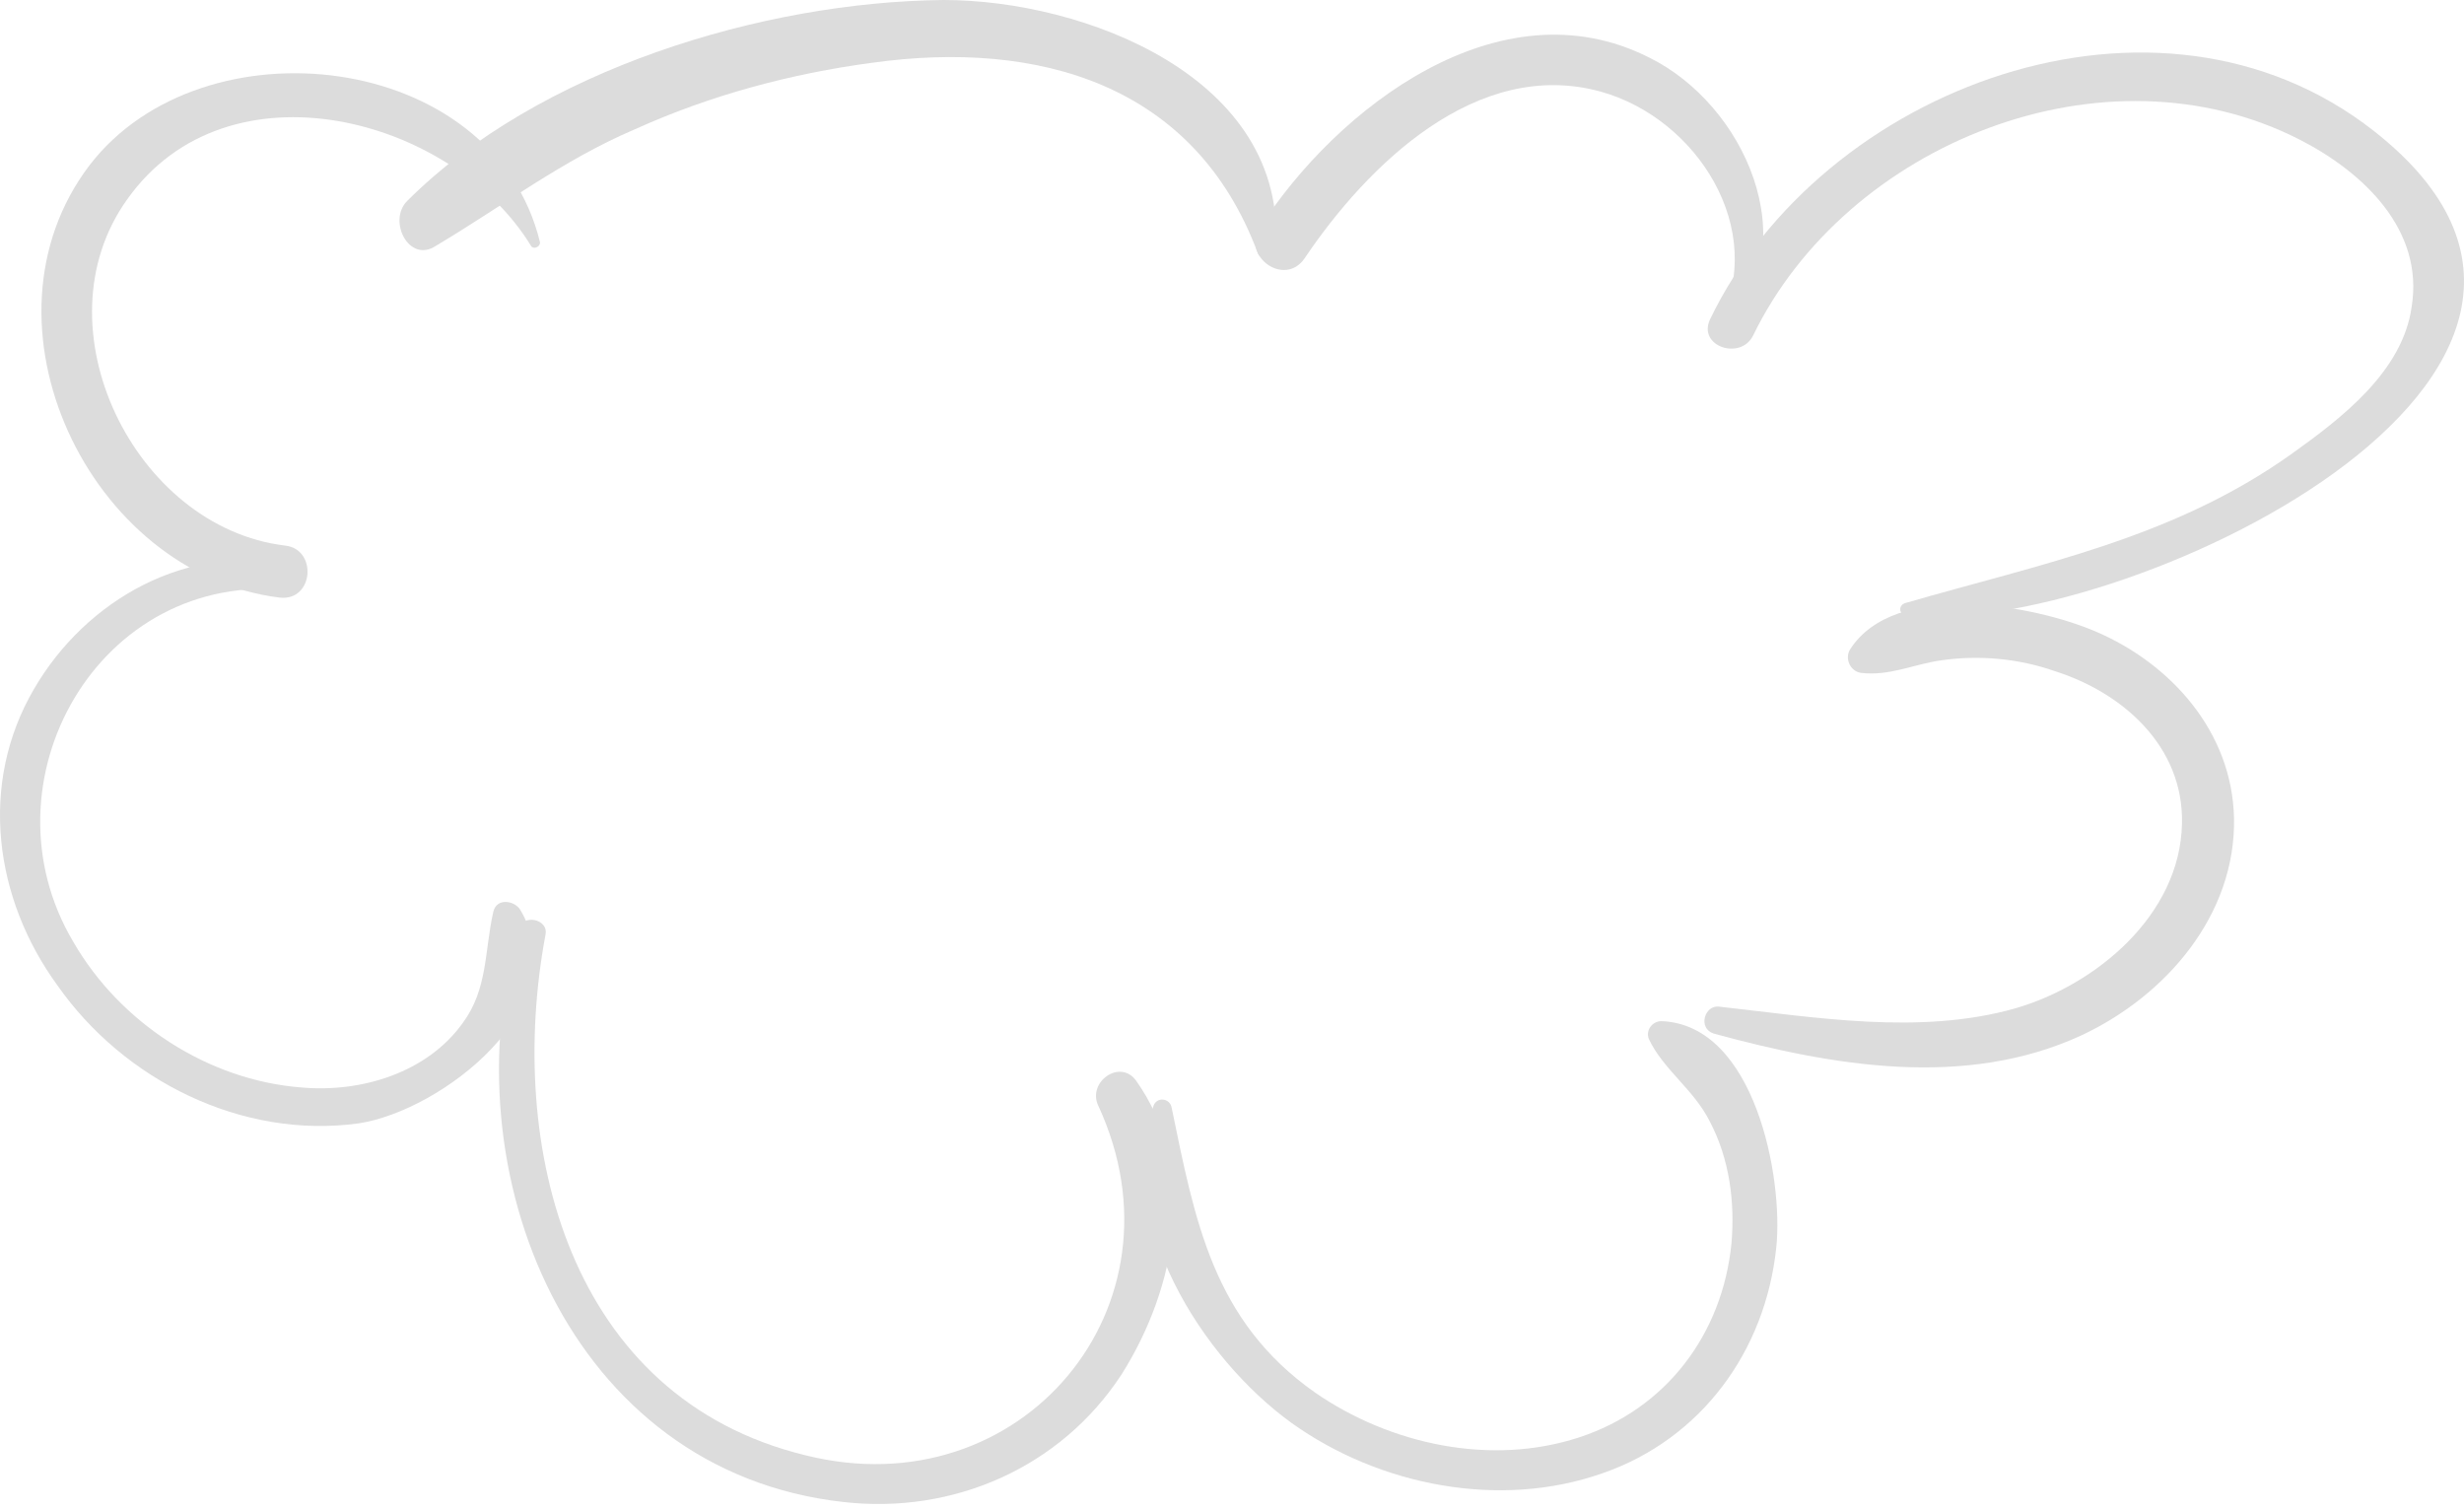 <?xml version="1.0" encoding="UTF-8"?> <svg xmlns="http://www.w3.org/2000/svg" width="209" height="128" viewBox="0 0 209 128" fill="none"> <path d="M7.601 14.008C-2.597 27.402 7.601 48.711 23.735 50.69C26.627 50.994 26.931 46.58 24.192 46.276C11.406 44.754 3.035 27.706 10.797 16.9C19.321 4.875 38.347 9.898 45.044 20.857C45.196 21.161 45.805 21.009 45.805 20.553C41.848 4.266 17.19 1.527 7.601 14.008Z" fill="#DCDCDC"></path> <path d="M44.13 77.168C43.673 76.407 42.151 76.103 41.847 77.32C41.086 80.669 41.39 83.865 39.259 86.757C36.215 91.019 30.583 92.694 25.56 92.237C17.645 91.628 10.188 86.757 6.23 79.908C-1.837 66.362 8.361 48.249 24.647 50.075C26.017 50.228 26.169 48.249 24.799 47.944C15.971 45.966 7.295 50.837 2.881 58.447C-1.837 66.514 -0.468 76.255 4.86 83.561C10.491 91.628 20.538 96.651 30.431 95.281C37.433 94.216 49 85.388 44.13 77.168Z" fill="#DCDCDC"></path> <path d="M96.342 91.628C94.972 89.801 92.233 91.78 93.146 93.759C101.061 110.806 86.601 128.005 68.336 123.439C48.245 118.569 42.918 97.26 46.266 79.299C46.571 77.929 44.287 77.472 43.983 78.842C38.047 99.39 48.245 124.809 71.533 127.397C80.817 128.462 89.95 124.505 95.125 116.59C99.843 109.132 101.67 99.086 96.342 91.628Z" fill="#DCDCDC"></path> <path d="M140.927 86.612C140.166 86.612 139.557 87.373 139.861 88.134C141.079 90.722 143.666 92.396 145.036 95.136C146.711 98.332 147.167 101.985 146.863 105.486C146.102 113.096 141.384 119.489 133.925 121.924C126.467 124.36 117.943 122.533 111.551 118.119C102.875 112.031 101.353 103.507 99.374 93.918C99.222 93.157 98.156 93.005 97.852 93.766C94.503 103.507 101.962 115.227 109.572 120.707C117.03 126.034 127.228 128.013 135.904 124.968C144.275 122.076 149.755 114.618 150.668 105.79C151.277 99.854 148.842 86.916 140.927 86.612Z" fill="#DCDCDC"></path> <path d="M177.772 53.569C172.445 51.286 160.725 49.155 156.92 55.091C156.464 55.852 156.92 56.918 157.833 57.07C160.268 57.374 162.399 56.309 164.682 56.005C167.879 55.548 171.228 55.852 174.272 56.918C180.056 58.745 185.231 63.311 185.079 69.856C184.926 77.618 177.772 83.554 170.923 85.533C162.856 87.816 154.028 86.294 145.809 85.381C144.591 85.229 143.982 87.207 145.352 87.664C155.398 90.404 166.661 92.382 176.555 87.816C183.709 84.468 189.645 77.618 189.493 69.399C189.34 62.093 184.165 56.309 177.772 53.569Z" fill="#DCDCDC"></path> <path d="M201.362 11.114C182.945 -3.346 154.482 7.46 145.045 27.095C143.98 29.378 147.633 30.596 148.698 28.465C156.613 12.179 178.531 3.351 195.122 11.874C200.449 14.614 205.624 19.485 204.559 26.03C203.798 31.509 198.622 35.467 194.361 38.511C184.315 45.665 173.204 47.796 161.636 51.144C161.027 51.296 161.027 52.057 161.636 52.21C179.444 54.188 227.542 31.662 201.362 11.114Z" fill="#DCDCDC"></path> <path d="M139.873 4.876C127.24 -1.517 113.388 9.137 106.843 19.335C105.321 21.771 108.974 24.358 110.649 21.923C115.976 14.008 125.261 4.876 135.763 7.768C143.982 10.051 149.918 19.488 145.809 27.402C145.657 27.859 146.113 28.468 146.417 28.011C153.267 20.553 147.94 8.833 139.873 4.876Z" fill="#DCDCDC"></path> <path d="M80.047 0C64.674 0.152 45.647 5.936 34.536 17.047C32.862 18.722 34.688 22.375 36.971 20.852C42.603 17.504 47.778 13.546 53.867 10.959C60.259 8.067 67.109 6.241 73.958 5.327C88.114 3.349 101.356 7.154 106.683 21.461C106.987 22.222 108.205 21.918 108.205 21.157C109.271 6.545 91.919 0 80.047 0Z" fill="#DCDCDC"></path> </svg> 